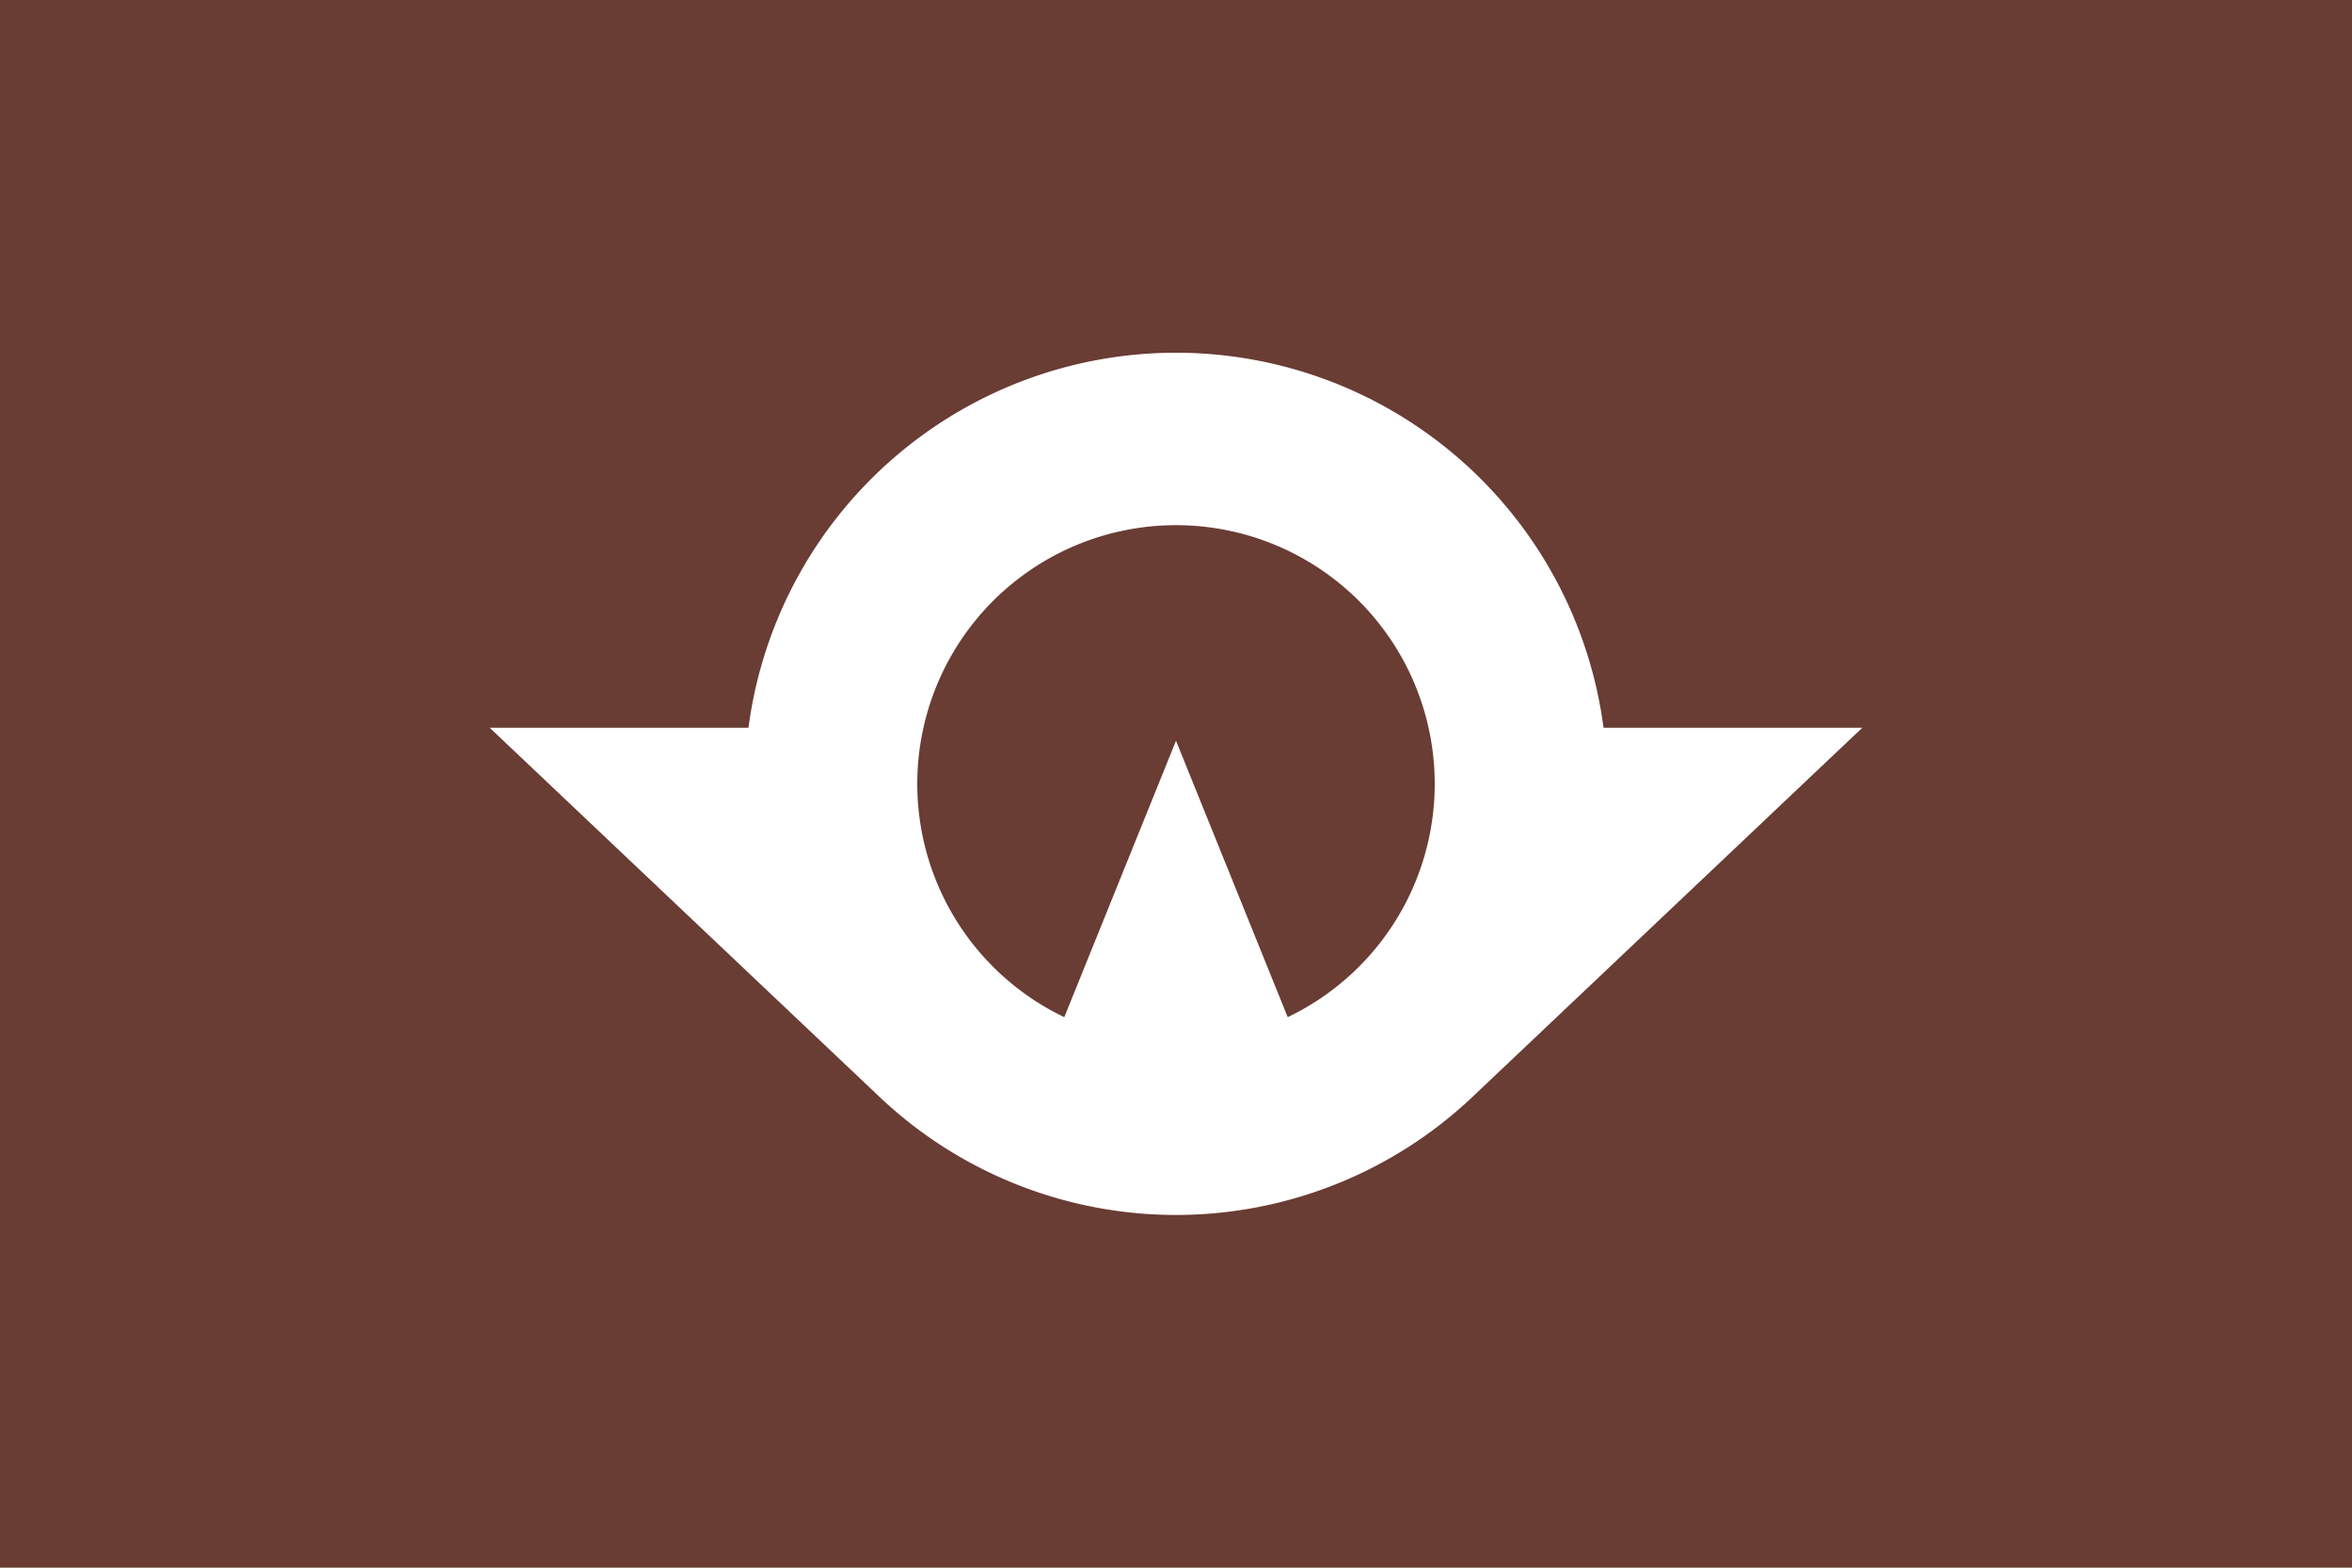 <svg viewBox="-300 -200 600 400" xmlns="http://www.w3.org/2000/svg" width="900" height="600">
<path d="M-300-200h600v400h-600z" fill="#693c34"/>
<path d="M-75.64 79.866a110 110 0 0 0 151.281 0L175.067-14.3h-66a110 110 0 0 0-218.133 0h-66zM0-11L-28.496 59.531a66 66 0 1 1 56.993 0z" fill="#fff"/>
</svg>